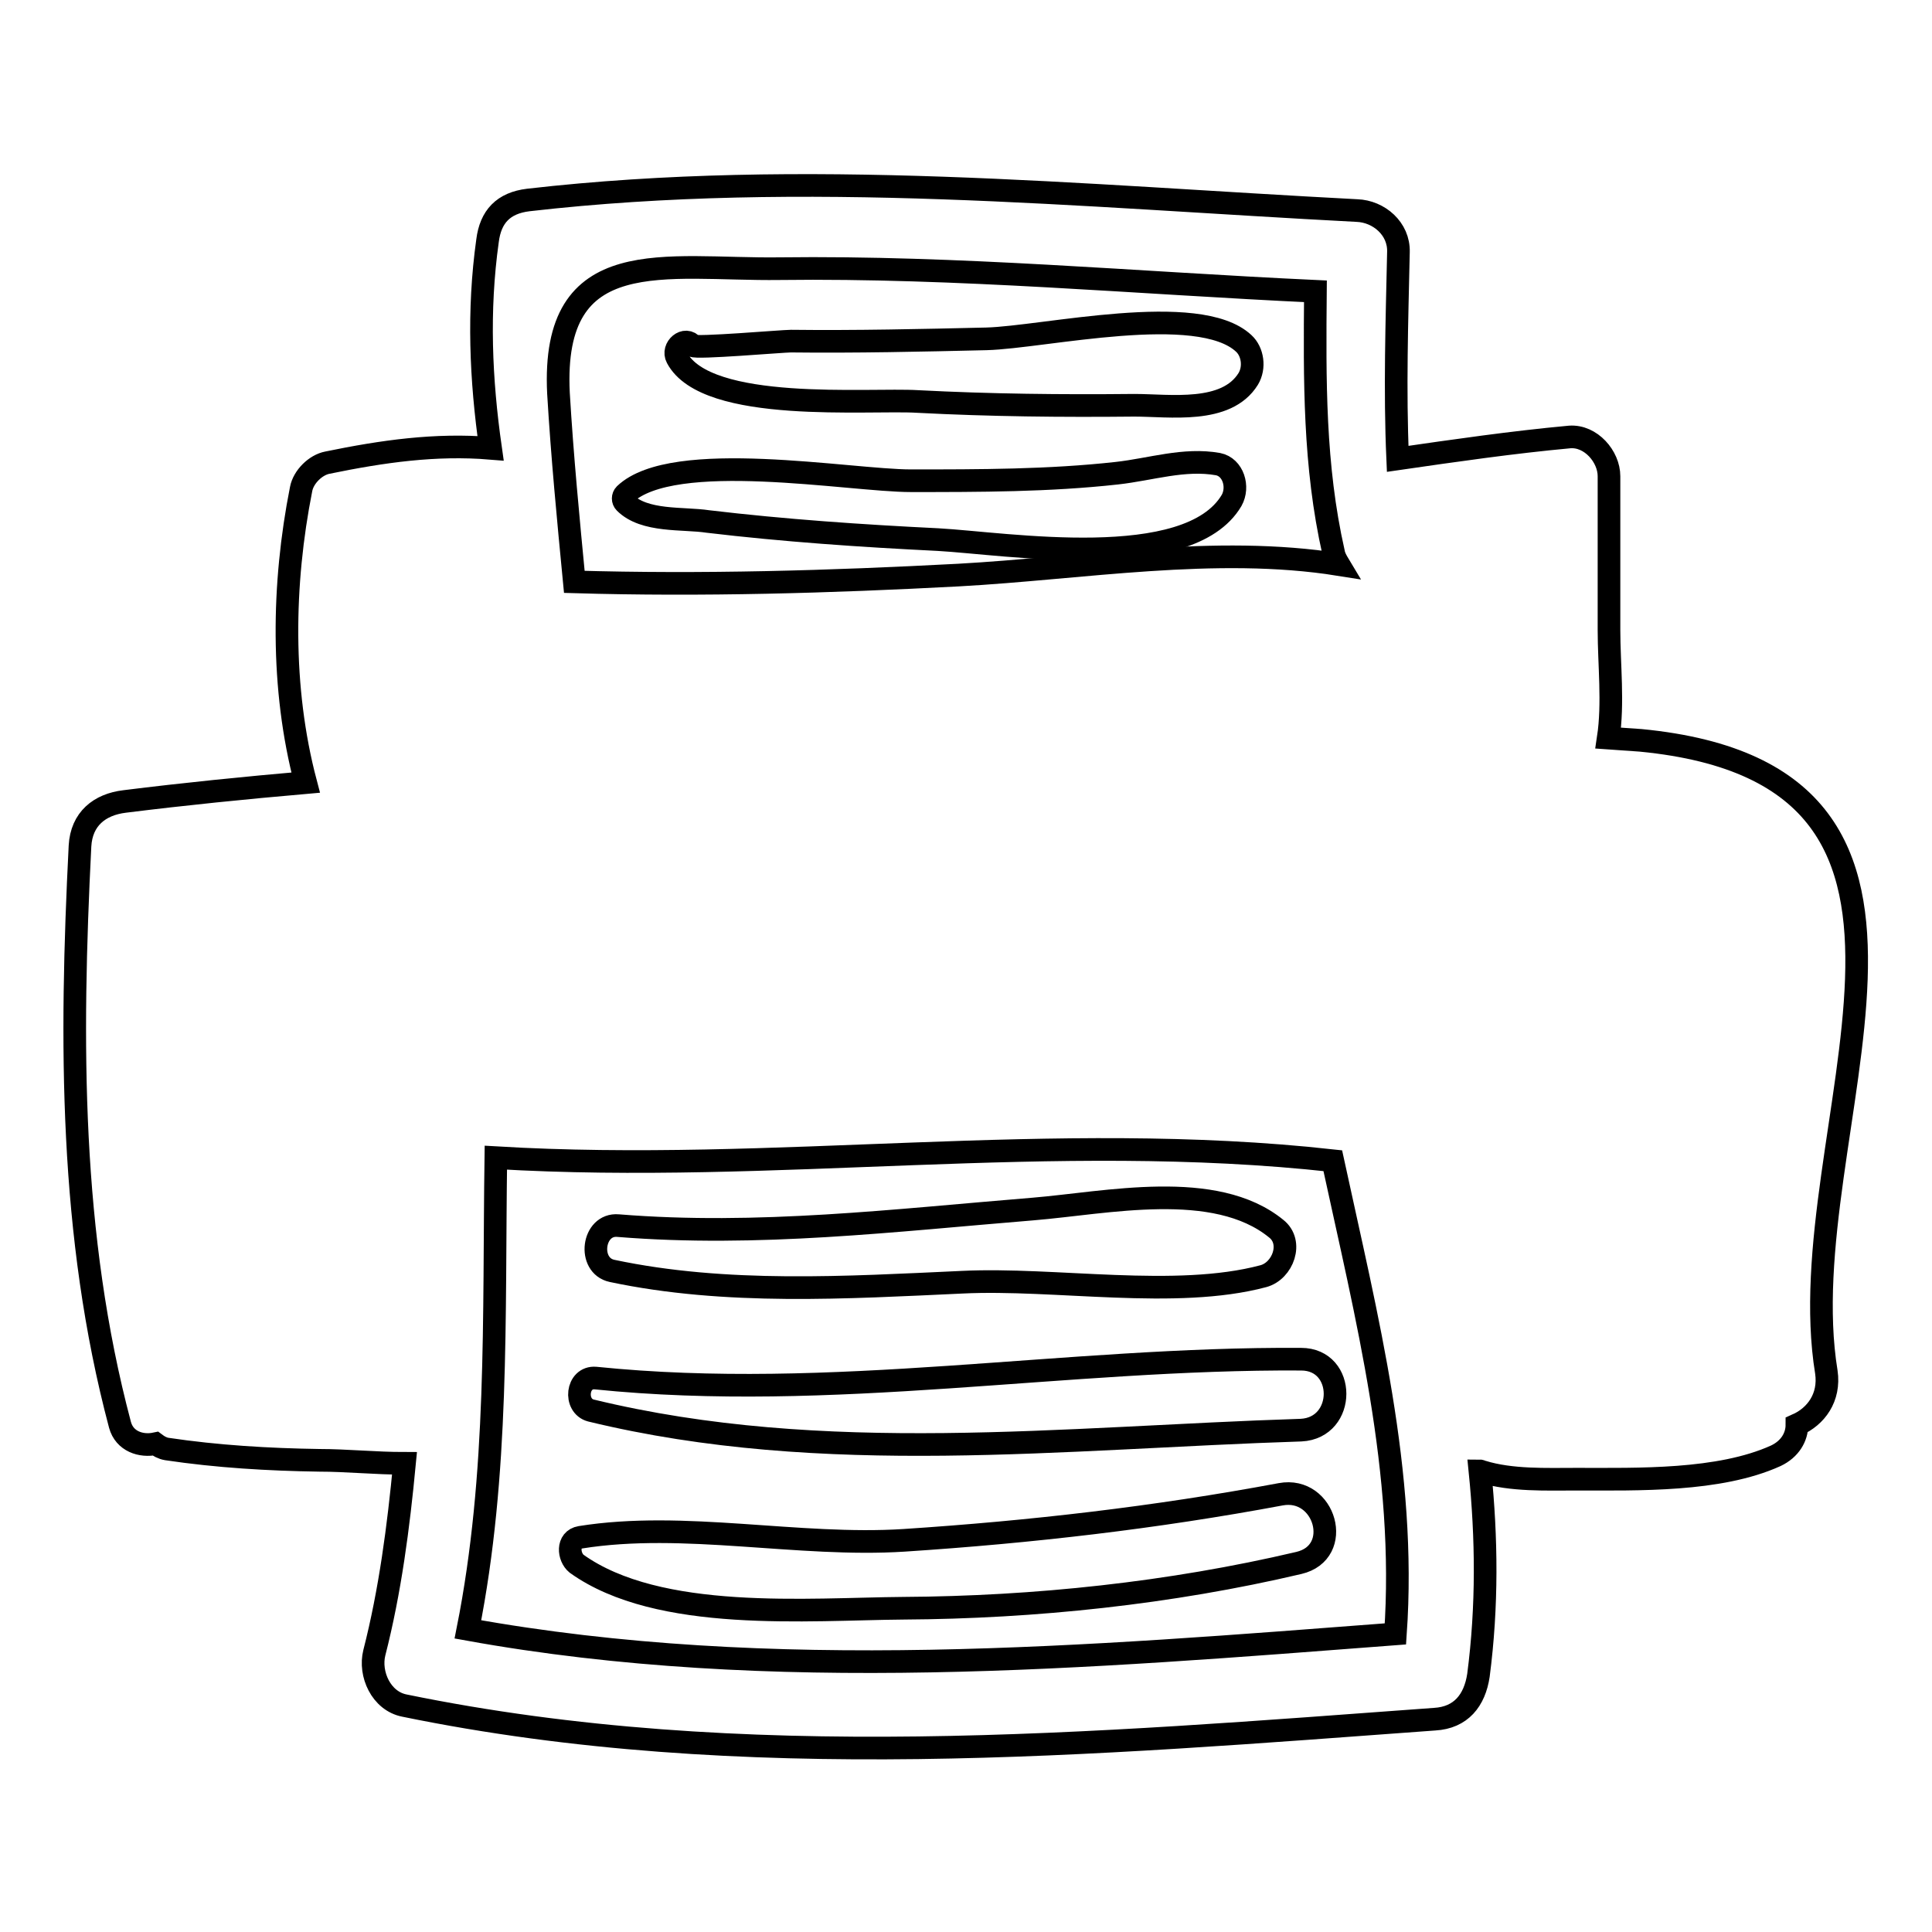 <?xml version="1.0" encoding="utf-8"?>
<!-- Svg Vector Icons : http://www.onlinewebfonts.com/icon -->
<!DOCTYPE svg PUBLIC "-//W3C//DTD SVG 1.1//EN" "http://www.w3.org/Graphics/SVG/1.1/DTD/svg11.dtd">
<svg version="1.1" xmlns="http://www.w3.org/2000/svg" xmlns:xlink="http://www.w3.org/1999/xlink" x="0px" y="0px" viewBox="0 0 256 256" enable-background="new 0 0 256 256" xml:space="preserve">
<g><g><g><g><path stroke-width="3" fill-opacity="0" stroke="#000000"  d="M169.7,198c-16.6,3.1-33.1,5-49.9,6.1c-14,0.9-29.2-2.6-42.9-0.4c-1.8,0.3-1.6,2.6-0.5,3.5c10.9,7.8,30.7,6,43.3,5.9c17.4-0.1,35.4-2,52.4-6C178.1,205.7,175.6,196.9,169.7,198z"/><path stroke-width="3" fill-opacity="0" stroke="#000000"  d="M172.4,180.1c-31.2-0.2-62.2,5.7-93.5,2.5c-2.5-0.2-2.9,3.7-0.6,4.3c30.9,7.5,62.6,3.6,94.1,2.6C178.4,189.2,178.4,180.1,172.4,180.1z"/><path stroke-width="3" fill-opacity="0" stroke="#000000"  d="M169.1,162.8c-8.1-6.6-22.5-3.4-32.2-2.6c-18.4,1.5-36.5,3.7-55,2.2c-3.4-0.3-4.1,5.3-0.8,6c15.1,3.2,31.1,2.2,46.4,1.5c12.3-0.6,28.3,2.3,39.9-0.8C170,168.4,171.4,164.6,169.1,162.8z"/><path stroke-width="3" fill-opacity="0" stroke="#000000"  d="M217.4,98.1c-1.4-0.1-2.9-0.2-4.3-0.3c0.7-4.6,0.1-9.8,0.1-14.3c0-6.8,0-13.6,0-20.4c0-2.6-2.4-5.4-5.2-5.2c-7.6,0.7-15.2,1.8-22.8,2.9c-0.4-9.1-0.1-18.2,0.1-27.4c0.1-3.1-2.6-5.4-5.5-5.5C143.2,26,106.6,22.3,70,26.5c-3.3,0.4-5,2.2-5.4,5.4c-1.3,9.3-0.9,18.4,0.4,27.5c-7.3-0.6-14.3,0.4-21.6,1.9c-1.6,0.3-3.2,1.9-3.5,3.5c-2.5,12.6-2.7,26.4,0.6,38.9c-8,0.7-16,1.5-24,2.5c-3.3,0.4-5.7,2.3-5.9,5.9c-1.3,25.8-1.4,51.5,5.3,76.7c0.6,2.2,2.8,2.9,4.7,2.5c0.4,0.3,0.9,0.6,1.5,0.7c6.7,1,13.5,1.4,20.2,1.5c3.6,0,7.5,0.4,11.3,0.4c-0.8,8.4-1.9,16.9-4,25.1c-0.7,2.8,0.9,6.4,4,7c44.8,9.2,91.3,5.1,136.5,1.8c3.5-0.2,5.3-2.5,5.8-5.8c1.2-9.2,1.1-18.2,0.2-27.1c0.1,0,0.2,0.1,0.3,0.1c3.9,1.2,8.5,1,12.5,1c8.1,0,18.9,0.3,26.4-3.1c1.9-0.9,2.8-2.5,2.8-4.1c2.5-1.1,4.4-3.6,3.9-7C236.8,149.9,266,102.8,217.4,98.1z M103.3,35.6c23.6-0.3,47.3,1.9,71,3c-0.1,11.7-0.2,23.1,2.4,34.6c0.1,0.6,0.4,1.1,0.7,1.6c-16.3-2.6-34,0.5-50.4,1.4c-17,0.9-34,1.4-50.9,0.9c-0.8-8.3-1.6-16.6-2.1-25C73,32,88.2,35.8,103.3,35.6z M184.9,216.5c-40.7,3.1-82.6,6.7-122.9-0.6c4.1-20.6,3.4-41.4,3.7-62.5c37,2.2,73.8-3.7,110.9,0.4C181.1,174.6,186.4,195.1,184.9,216.5z"/><path stroke-width="3" fill-opacity="0" stroke="#000000"  d="M161.4,61.5c-4.5-0.8-8.9,0.7-13.4,1.2c-9,1-18.2,1-27.3,1c-8.1,0-31.5-4.3-37.9,1.8c-0.3,0.3-0.3,0.8,0,1.1c2.6,2.6,7.7,2,11,2.5c10.1,1.2,20.3,1.9,30.5,2.4c9,0.5,33.2,4.5,38.9-5.2C164.2,64.5,163.4,61.9,161.4,61.5z"/><path stroke-width="3" fill-opacity="0" stroke="#000000"  d="M164.8,45.5c-6-5.6-26.5-0.8-34.1-0.6c-8.6,0.2-17.3,0.4-25.9,0.3c-1.1,0-12.7,1-13,0.6c-1-1.3-2.8,0.3-2.1,1.6c3.9,7.4,25.5,5.4,31.9,5.8c9.6,0.5,19.1,0.6,28.7,0.5c4.7,0,12.2,1.2,15.1-3.5C166.3,48.7,166,46.6,164.8,45.5z"/></g></g><g></g><g></g><g></g><g></g><g></g><g></g><g></g><g></g><g></g><g></g><g></g><g></g><g></g><g></g><g></g></g></g>
</svg>